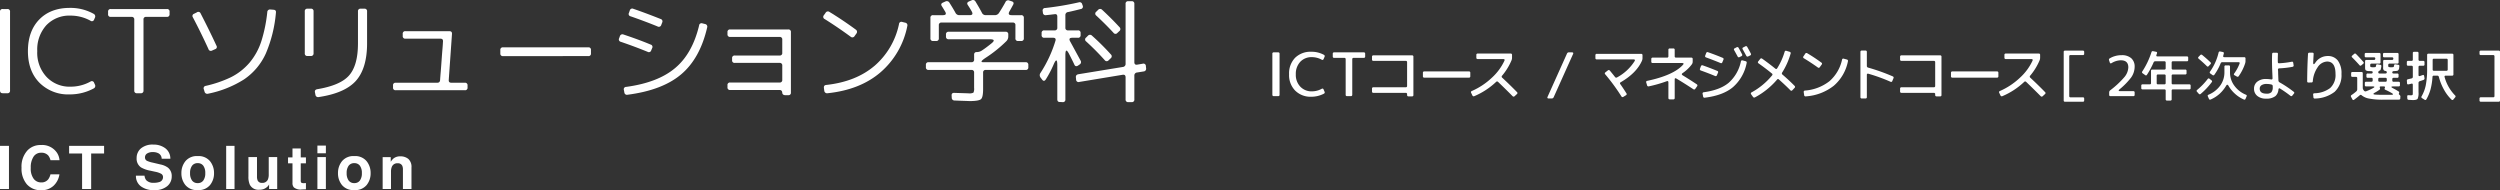 <svg xmlns="http://www.w3.org/2000/svg" width="812.644" height="61.833" viewBox="0 0 812.644 61.833"><rect x="0" y="0" width="812.644" height="61.833" fill="#333333" stroke="none"/><g transform="translate(-192 -666)"><g transform="translate(669.59 694.693)" style="isolation:isolate"><g transform="translate(-64 -13.693)" style="isolation:isolate"><path d="M-423.16,873.375c-.293,0-.449-.156-.449-.488V859.607a.407.407,0,0,1,.449-.467h1.423a.413.413,0,0,1,.468.467v13.3a.414.414,0,0,1-.468.469Z" transform="translate(423.609 -857.123)" fill="#fff"/><path d="M-412.572,860.765a4.94,4.94,0,0,0-3.783,1.52,5.657,5.657,0,0,0-1.443,4.038,5.516,5.516,0,0,0,1.463,4.036,4.98,4.98,0,0,0,3.763,1.521,6.6,6.6,0,0,0,3.178-.819.394.394,0,0,1,.624.214l.312.722a.457.457,0,0,1-.213.643,8.836,8.836,0,0,1-4.1.995,7.031,7.031,0,0,1-5.226-1.989,7.134,7.134,0,0,1-1.989-5.323,7.271,7.271,0,0,1,1.95-5.344,7.12,7.12,0,0,1,5.265-1.968,8.367,8.367,0,0,1,4.1.995.477.477,0,0,1,.213.661l-.312.723c-.136.292-.331.349-.624.195A6.58,6.58,0,0,0-412.572,860.765Z" transform="translate(425.423 -857.188)" fill="#fff"/><path d="M-410.518,859.607a.413.413,0,0,1,.468-.467h9.594a.413.413,0,0,1,.468.467v.858a.415.415,0,0,1-.468.469h-3.276a.407.407,0,0,0-.449.466v11.487c0,.332-.156.488-.468.488h-1.228a.408.408,0,0,1-.448-.469V861.383a.407.407,0,0,0-.468-.448h-3.276a.409.409,0,0,1-.448-.469Z" transform="translate(430.154 -857.123)" fill="#fff"/><path d="M-402.015,860.258a.414.414,0,0,1,.468-.468h12.54a.4.4,0,0,1,.448.449V872.7c0,.292-.156.429-.468.429h-1.092c-.333,0-.489-.156-.489-.468v-.214a.414.414,0,0,0-.468-.468h-10.471a.414.414,0,0,1-.468-.468v-.878a.414.414,0,0,1,.468-.468h10.471a.414.414,0,0,0,.468-.468v-7.665a.409.409,0,0,0-.468-.448h-10.471a.413.413,0,0,1-.468-.467Z" transform="translate(434.406 -856.798)" fill="#fff"/><path d="M-390.517,865.3a.408.408,0,0,1-.468-.448v-1.111a.415.415,0,0,1,.468-.469h14.489a.4.4,0,0,1,.448.448v1.111a.409.409,0,0,1-.448.469Z" transform="translate(439.921 -855.057)" fill="#fff"/><path d="M-370.439,866.577a.431.431,0,0,0,.039.682c1.755,1.636,3.354,3.2,4.777,4.66a.411.411,0,0,1-.02.663l-.721.663a.444.444,0,0,1-.683,0c-1.618-1.638-3.2-3.179-4.7-4.622a.442.442,0,0,0-.682.02,23.729,23.729,0,0,1-7.04,4.6.451.451,0,0,1-.643-.234l-.39-.819a.405.405,0,0,1,.234-.624,22.71,22.71,0,0,0,6.494-4.31,17.46,17.46,0,0,0,4.076-5.518c.156-.37.019-.546-.39-.546h-8.288a.409.409,0,0,1-.448-.469v-.857a.409.409,0,0,1,.448-.469h10.686a.415.415,0,0,1,.468.469v.857a2.239,2.239,0,0,1-.175.9A19.415,19.415,0,0,1-370.439,866.577Z" transform="translate(445.13 -856.994)" fill="#fff"/><path d="M-356.039,859.14c.409,0,.546.2.37.566l-6.279,13.982a.692.692,0,0,1-.663.448h-.956c-.409,0-.546-.2-.371-.566l6.3-14.022a.64.64,0,0,1,.643-.408Z" transform="translate(453.408 -857.123)" fill="#fff"/><path d="M-345.371,868.688a.382.382,0,0,0-.136.624c.643.9,1.287,1.891,1.969,2.964a.413.413,0,0,1-.136.643l-.819.505a.429.429,0,0,1-.663-.135,63.675,63.675,0,0,0-5.265-7.177.394.394,0,0,1,.078-.642l.76-.606a.454.454,0,0,1,.7.079c.566.681,1.112,1.345,1.638,2.028a.487.487,0,0,0,.7.136,15.316,15.316,0,0,0,5.674-5.265c.215-.37.1-.566-.331-.566h-11.953a.409.409,0,0,1-.449-.469v-.877a.413.413,0,0,1,.468-.467h14.391a.407.407,0,0,1,.449.467v.877a2.239,2.239,0,0,1-.176.9Q-340.252,865.712-345.371,868.688Z" transform="translate(458.614 -856.961)" fill="#fff"/><path d="M-330.755,866.31c-.349.253-.349.488.021.721,1.56.956,3.081,1.911,4.563,2.906a.428.428,0,0,1,.117.663l-.565.8a.433.433,0,0,1-.664.136c-1.814-1.19-3.627-2.34-5.458-3.432-.391-.234-.585-.136-.585.312V874.4a.408.408,0,0,1-.468.448h-1.092c-.333,0-.489-.156-.489-.468v-5.031c0-.41-.195-.528-.565-.391a42.883,42.883,0,0,1-5.792,1.659.461.461,0,0,1-.585-.37l-.254-.859a.388.388,0,0,1,.332-.565c5.6-1.19,9.457-2.9,11.544-5.147q.614-.643-.291-.644h-9.5a.408.408,0,0,1-.449-.468v-.819a.415.415,0,0,1,.468-.469h4.622a.407.407,0,0,0,.468-.448v-2.067a.413.413,0,0,1,.468-.467h1.113a.407.407,0,0,1,.468.448v2.067a.406.406,0,0,0,.447.467h4.934a.415.415,0,0,1,.468.469v.819a1.438,1.438,0,0,1-.252.858A12.317,12.317,0,0,1-330.755,866.31Z" transform="translate(464.111 -857.546)" fill="#fff"/><path d="M-325.332,865.836a.4.4,0,0,1,.252.606l-.33.78a.437.437,0,0,1-.624.273c-1.423-.606-2.964-1.19-4.6-1.775a.427.427,0,0,1-.291-.6l.291-.781a.451.451,0,0,1,.624-.291C-328.356,864.629-326.8,865.233-325.332,865.836Zm5.148,5.266q-3.217,2.72-9.184,3.452a.441.441,0,0,1-.547-.41l-.156-.82a.407.407,0,0,1,.391-.545c3.529-.487,6.24-1.521,8.112-3.1a12.635,12.635,0,0,0,3.939-6.9.414.414,0,0,1,.566-.349l.956.254a.446.446,0,0,1,.351.583A13.86,13.86,0,0,1-320.184,871.1Zm-3.393-9.517a.414.414,0,0,1,.273.606l-.351.837a.406.406,0,0,1-.6.255q-2.194-.907-4.68-1.815a.426.426,0,0,1-.294-.6l.312-.819a.426.426,0,0,1,.606-.275Q-325.947,860.593-323.577,861.585Zm6.318-1.168a.422.422,0,0,1-.215.643l-.585.292a.421.421,0,0,1-.643-.216c-.351-.642-.721-1.325-1.112-2.026a.392.392,0,0,1,.2-.624l.585-.312a.448.448,0,0,1,.663.195Q-317.786,859.393-317.259,860.417Zm2.847-.234a.42.42,0,0,1-.215.642l-.6.294a.44.44,0,0,1-.663-.216c-.331-.583-.7-1.286-1.15-2.085a.392.392,0,0,1,.2-.624l.643-.331a.44.44,0,0,1,.644.213C-315.134,858.818-314.744,859.518-314.412,860.183Z" transform="translate(469.931 -857.796)" fill="#fff"/><path d="M-309.73,865.866a.473.473,0,0,0,.117.7c1.385,1.189,2.691,2.4,3.9,3.627a.442.442,0,0,1,0,.682l-.7.741a.41.41,0,0,1-.663.018c-1.112-1.13-2.359-2.3-3.705-3.49a.385.385,0,0,0-.643.059,24.688,24.688,0,0,1-7.138,5.734.482.482,0,0,1-.681-.177l-.567-.8a.4.4,0,0,1,.138-.644,22.451,22.451,0,0,0,6.65-5.5.4.4,0,0,0-.078-.644c-1.346-1.112-2.789-2.2-4.311-3.277a.4.4,0,0,1-.1-.642l.6-.76a.449.449,0,0,1,.682-.117c1.345.954,2.769,2.028,4.251,3.218.254.214.449.174.624-.1a21.267,21.267,0,0,0,2.418-5.364c.1-.292.273-.409.565-.312l1.053.312a.44.44,0,0,1,.331.585A23.624,23.624,0,0,1-309.73,865.866Z" transform="translate(475.454 -857.298)" fill="#fff"/><path d="M-302.684,862.386a.411.411,0,0,1,.136.642l-.624.859a.406.406,0,0,1-.643.1c-1.462-1.053-2.985-2.047-4.524-2.984a.4.4,0,0,1-.136-.645l.546-.819a.458.458,0,0,1,.683-.174A52.641,52.641,0,0,1-302.684,862.386Zm2.672,6.045a12.9,12.9,0,0,0,4.075-6.981.406.406,0,0,1,.585-.312l.956.254a.46.46,0,0,1,.371.583,14.032,14.032,0,0,1-4.583,7.938,16.462,16.462,0,0,1-9.127,3.471.437.437,0,0,1-.525-.429l-.137-.917c-.039-.333.1-.507.408-.546A14.71,14.71,0,0,0-300.012,868.431Z" transform="translate(481.122 -857.055)" fill="#fff"/><path d="M-285.683,867.135a.428.428,0,0,1,.253.624l-.37.877a.4.4,0,0,1-.6.254,56.17,56.17,0,0,0-7.158-2.595c-.349-.1-.526.021-.526.37v7.2a.414.414,0,0,1-.468.468h-1.131a.426.426,0,0,1-.487-.488V859.219a.415.415,0,0,1,.468-.469h1.172a.409.409,0,0,1,.447.469v4.522a.549.549,0,0,0,.468.567A62.709,62.709,0,0,1-285.683,867.135Z" transform="translate(487.326 -857.319)" fill="#fff"/><path d="M-287.577,860.258a.414.414,0,0,1,.468-.468h12.539a.4.4,0,0,1,.448.449V872.7c0,.292-.156.429-.468.429h-1.092c-.331,0-.487-.156-.487-.468v-.214a.414.414,0,0,0-.468-.468h-10.471a.414.414,0,0,1-.468-.468v-.878a.414.414,0,0,1,.468-.468h10.471a.414.414,0,0,0,.468-.468v-7.665a.409.409,0,0,0-.468-.448h-10.471a.413.413,0,0,1-.468-.467Z" transform="translate(491.625 -856.798)" fill="#fff"/><path d="M-276.08,865.3a.409.409,0,0,1-.468-.448v-1.111a.415.415,0,0,1,.468-.469h14.489a.4.4,0,0,1,.448.448v1.111a.409.409,0,0,1-.448.469Z" transform="translate(497.14 -855.057)" fill="#fff"/><path d="M-256,866.577a.43.43,0,0,0,.038.682c1.755,1.636,3.355,3.2,4.777,4.66a.41.41,0,0,1-.02.663l-.722.663a.443.443,0,0,1-.681,0c-1.619-1.638-3.2-3.179-4.7-4.622a.442.442,0,0,0-.683.02,23.709,23.709,0,0,1-7.039,4.6.451.451,0,0,1-.643-.234l-.39-.819a.406.406,0,0,1,.234-.624,22.71,22.71,0,0,0,6.493-4.31,17.437,17.437,0,0,0,4.076-5.518c.158-.37.019-.546-.39-.546h-8.287a.409.409,0,0,1-.448-.469v-.857a.409.409,0,0,1,.448-.469h10.687a.415.415,0,0,1,.468.469v.857a2.213,2.213,0,0,1-.177.9A19.406,19.406,0,0,1-256,866.577Z" transform="translate(502.349 -856.994)" fill="#fff"/><path d="M-245.465,859.779a.38.38,0,0,1-.432.43h-3.993a.378.378,0,0,0-.432.416v12.9a.377.377,0,0,0,.432.416h3.993a.381.381,0,0,1,.432.432v.576a.381.381,0,0,1-.432.43h-5.791a.381.381,0,0,1-.432-.43V859.2a.382.382,0,0,1,.432-.433h5.791a.382.382,0,0,1,.432.433Z" transform="translate(509.353 -857.308)" fill="#fff"/><path d="M-238.194,859.755a4.514,4.514,0,0,1,3.13.988,3.566,3.566,0,0,1,1.1,2.789A6.09,6.09,0,0,1-235.1,867a23.081,23.081,0,0,1-3.706,3.8c-.521.431-.448.648.216.648h4.192a.381.381,0,0,1,.432.431v.756a.382.382,0,0,1-.432.432h-7.413a.381.381,0,0,1-.431-.432v-.756a.871.871,0,0,1,.324-.7,29.262,29.262,0,0,0,4.623-4.3,5.236,5.236,0,0,0,1.276-3.165c0-1.53-.809-2.3-2.447-2.3a5.978,5.978,0,0,0-3,.918c-.27.162-.47.108-.576-.2l-.234-.7a.507.507,0,0,1,.216-.648A7.44,7.44,0,0,1-238.194,859.755Z" transform="translate(514.256 -856.816)" fill="#fff"/><path d="M-230.383,860.1c-.108.325.018.487.36.487h9.534a.381.381,0,0,1,.432.432v.737a.37.37,0,0,1-.414.414H-225a.377.377,0,0,0-.432.414v1.872a.376.376,0,0,0,.432.412h3.975a.382.382,0,0,1,.432.432v.737a.377.377,0,0,1-.432.416H-225a.381.381,0,0,0-.432.43v2.376a.37.37,0,0,0,.414.413h5.325a.382.382,0,0,1,.432.432v.774a.377.377,0,0,1-.414.432H-225a.376.376,0,0,0-.432.413v2.79a.381.381,0,0,1-.432.431h-1.062a.393.393,0,0,1-.448-.45V871.74a.381.381,0,0,0-.432-.43h-7.07a.383.383,0,0,1-.434-.432V870.1a.383.383,0,0,1,.434-.432h2.319a.376.376,0,0,0,.414-.432V865.3a.382.382,0,0,1,.432-.432h3.9a.376.376,0,0,0,.432-.412v-1.872a.377.377,0,0,0-.432-.414h-2.914a.584.584,0,0,0-.594.4,26.414,26.414,0,0,1-2.141,3.993.365.365,0,0,1-.594.091l-.81-.576a.4.4,0,0,1-.107-.612A25.834,25.834,0,0,0-232,859.219a.444.444,0,0,1,.574-.323l.9.178c.306.054.414.234.324.5C-230.257,859.741-230.31,859.9-230.383,860.1Zm3,6.783a.381.381,0,0,0-.432-.43h-2.051a.381.381,0,0,0-.432.43v2.376a.376.376,0,0,0,.432.413h2.051a.376.376,0,0,0,.432-.413Z" transform="translate(517.757 -857.252)" fill="#fff"/><path d="M-219.729,867.915a.382.382,0,0,1,.612-.09l.63.5a.392.392,0,0,1,.09.61,22.679,22.679,0,0,1-3.58,3.8.406.406,0,0,1-.648-.052l-.576-.648c-.178-.2-.162-.4.074-.6A21.318,21.318,0,0,0-219.729,867.915Zm-2.932-6.62a.364.364,0,0,1-.018-.6l.54-.557a.44.44,0,0,1,.648-.036c.971.79,1.871,1.583,2.681,2.375a.39.39,0,0,1,0,.612l-.594.63a.37.37,0,0,1-.592,0C-220.808,862.914-221.708,862.1-222.662,861.3Zm6.927,8.868a7.249,7.249,0,0,0,1.456-4.408v-1.871a.37.37,0,0,1,.414-.412h.99a.369.369,0,0,1,.413.412v1.871a7.146,7.146,0,0,0,1.476,4.408,8.674,8.674,0,0,0,3.689,2.843c.27.108.34.288.234.522l-.342.791a.38.38,0,0,1-.558.252,10.63,10.63,0,0,1-3-1.979,10.591,10.591,0,0,1-2-2.5q-.378-.648-.756,0a11.664,11.664,0,0,1-2.014,2.519,10.47,10.47,0,0,1-3.023,1.96.4.4,0,0,1-.576-.252l-.342-.791c-.108-.234-.036-.414.234-.522A8.851,8.851,0,0,0-215.735,870.163Zm-1.8-3.653a.4.4,0,0,1-.613.109l-.7-.5a.4.4,0,0,1-.108-.613,17.77,17.77,0,0,0,2.788-6.205.423.423,0,0,1,.54-.342l.81.163a.374.374,0,0,1,.34.5c-.054.216-.108.448-.178.7-.09.324.035.488.376.488h6.441a.376.376,0,0,1,.414.432V862a2.6,2.6,0,0,1-.126.844,15.517,15.517,0,0,1-2.07,4.119.442.442,0,0,1-.647.126l-.7-.4a.337.337,0,0,1-.126-.575,14.257,14.257,0,0,0,1.727-3.184c.126-.342.018-.5-.358-.5h-5.2a.582.582,0,0,0-.592.4A17.528,17.528,0,0,1-217.533,866.51Z" transform="translate(523.752 -857.222)" fill="#fff"/><path d="M-203.142,862.236c0,.29.144.433.432.416a28.329,28.329,0,0,0,4.1-.5c.27-.054.432.054.486.36l.108.755a.41.41,0,0,1-.342.54,29.945,29.945,0,0,1-4.317.5.388.388,0,0,0-.414.468c.018.126.018.252.036.414.018.4.018.682.018.862.09,2.232.126,2.969.09,2.195a.725.725,0,0,0,.414.63,35.925,35.925,0,0,1,4.551,3.042.369.369,0,0,1,.054.611l-.5.63a.4.4,0,0,1-.611.072,39.7,39.7,0,0,0-3.31-2.32c-.342-.235-.54-.126-.594.306a3.2,3.2,0,0,1-.954,2.085,4.62,4.62,0,0,1-3.059.848,4.277,4.277,0,0,1-2.859-.882,2.921,2.921,0,0,1-1.062-2.356,2.81,2.81,0,0,1,1.062-2.286,4.379,4.379,0,0,1,2.859-.863,9.517,9.517,0,0,1,1.62.144c.324.054.486-.09.468-.4-.018-.63-.037-1.116-.054-1.458-.126-2.751-.144-4.875-.072-6.4a.4.4,0,0,1,.45-.432h1.007q.459,0,.432.432C-203.142,860.385-203.159,861.247-203.142,862.236Zm-3.634,7.143a2.845,2.845,0,0,0-1.655.4,1.3,1.3,0,0,0-.594,1.134c0,1.078.756,1.619,2.249,1.619a2.05,2.05,0,0,0,1.548-.484,2.465,2.465,0,0,0,.432-1.674v-.27a.511.511,0,0,0-.414-.54A6.231,6.231,0,0,0-206.776,869.379Z" transform="translate(529.975 -857.086)" fill="#fff"/><path d="M-197.4,862.309c-.017.774.2.846.666.2a4.779,4.779,0,0,1,4.03-2.213,3.991,3.991,0,0,1,3.31,1.475,6.891,6.891,0,0,1,1.186,4.372,7.317,7.317,0,0,1-2.23,5.792,10.718,10.718,0,0,1-6.423,2.178.39.39,0,0,1-.467-.4l-.09-.846a.382.382,0,0,1,.395-.468,8.747,8.747,0,0,0,5.127-1.69,5.708,5.708,0,0,0,1.746-4.569c0-2.7-.918-4.049-2.734-4.049a3.876,3.876,0,0,0-3.077,1.871,9.234,9.234,0,0,0-1.566,4.5.415.415,0,0,1-.466.432l-.918.018c-.306.016-.45-.126-.45-.416q.027-4.774.27-8.85a.411.411,0,0,1,.45-.432h.988c.288,0,.414.144.4.432C-197.309,860.421-197.345,861.3-197.4,862.309Z" transform="translate(535.734 -857.086)" fill="#fff"/><path d="M-174.382,871.784a.359.359,0,0,1,.18.468c-.126.271-.126.45,0,.54.27.234.414.414.414.522l-.036.719a.394.394,0,0,1-.432.415l-4.965.016a22.847,22.847,0,0,1-4.929-.395,5.264,5.264,0,0,1-2.23-1.026.4.4,0,0,0-.612-.018q-.783.675-1.835,1.457a.349.349,0,0,1-.576-.144l-.414-.772a.415.415,0,0,1,.144-.612,14.62,14.62,0,0,0,1.529-1.17.924.924,0,0,0,.324-.719v-3.581a.381.381,0,0,0-.43-.432h-1.134a.376.376,0,0,1-.414-.432v-.737a.377.377,0,0,1,.432-.415h2.914a.376.376,0,0,1,.431.415v4.641a1.224,1.224,0,0,0,.236.792,2.529,2.529,0,0,0,.178.232.59.59,0,0,0,.72.164,16.841,16.841,0,0,0,2.106-.954c.772-.414.719-.612-.162-.612h-1.98a.377.377,0,0,1-.432-.414v-.665a.382.382,0,0,1,.432-.432h1.71c.27,0,.413-.144.413-.432v-.414a.381.381,0,0,0-.431-.432h-1.17a.377.377,0,0,1-.432-.414v-.556a.381.381,0,0,1,.432-.432h1.17a.377.377,0,0,0,.431-.324c.036-.289-.107-.432-.431-.432-.2-.018-.45-.018-.756-.036a1.763,1.763,0,0,1-1.044-.252c-.162-.126-.234-.432-.234-.882v-2.051a.382.382,0,0,1,.432-.432h2.447a.392.392,0,0,0,.432-.412.362.362,0,0,0-.412-.432h-2.61a.377.377,0,0,1-.414-.432V859.7a.383.383,0,0,1,.434-.432h4.281a.382.382,0,0,1,.432.432v2.626a.378.378,0,0,1-.432.414h-2.482c-.252,0-.4.107-.432.324a3.2,3.2,0,0,0,0,.593c.054.181.323.27.81.27h.2c.521,0,.79-.072.826-.2-.09.27-.054.109.072-.466-.018.126-.018.161,0,.089.018-.306.162-.432.468-.378l.846.146a.405.405,0,0,1,.378.5,5.915,5.915,0,0,1-.234,1.134.5.5,0,0,1-.326.27.586.586,0,0,0-.43.5c-.018.288.126.432.414.432h1.924c.27,0,.414-.126.432-.361.018-.269-.126-.413-.432-.467a1.1,1.1,0,0,1-.54-.216,1.275,1.275,0,0,1-.216-.882v-2.051a.382.382,0,0,1,.432-.432h2.447a.392.392,0,0,0,.432-.412c.018-.289-.126-.432-.432-.432h-2.5a.382.382,0,0,1-.432-.432V859.7a.382.382,0,0,1,.432-.432h4.211a.381.381,0,0,1,.431.432v2.626a.376.376,0,0,1-.431.414H-177.3c-.252,0-.394.107-.43.324a3.2,3.2,0,0,0,0,.593c.052.181.324.27.809.27h.18c.486,0,.774-.054.828-.18-.054.108-.018-.052.09-.484.018-.234.018-.2,0,.072.018-.289.162-.415.468-.361l.844.146a.4.4,0,0,1,.378.5c-.036.306-.054.54-.072.684a1.242,1.242,0,0,1-.252.54.67.67,0,0,1-.431.25c-.144.019-.414.055-.81.073.09,0,0,0-.306.018a.4.4,0,0,0-.414.342q-.054.432.432.432h1.17a.374.374,0,0,1,.431.413v.558a.381.381,0,0,1-.431.432h-1.17a.382.382,0,0,0-.432.432v.414a.382.382,0,0,0,.432.432h1.618c.288,0,.432.142.432.412v.666a.382.382,0,0,1-.432.432h-1.618c-.917,0-.972.216-.144.629A18.466,18.466,0,0,1-174.382,871.784Zm-15.093-11.064a.353.353,0,0,1,.036-.593l.594-.522a.426.426,0,0,1,.647.018c.828.844,1.62,1.71,2.358,2.554a.379.379,0,0,1-.036.61l-.594.5a.381.381,0,0,1-.612-.034C-187.927,862.3-188.719,861.459-189.475,860.72Zm10.794,10.525a.341.341,0,0,1-.216-.486c.2-.414.09-.612-.324-.612h-.792c-.43,0-.592.126-.466.4.126.288.108.5-.074.648a10.834,10.834,0,0,1-1.492.954c-.72.395-.684.61.126.665.756.054,1.692.072,2.789.072h2.232c.88,0,.935-.216.2-.63C-177.3,871.91-177.961,871.569-178.681,871.245Zm-1.888-3.886a.377.377,0,0,0-.414.432v.414a.377.377,0,0,0,.414.432h1.924a.382.382,0,0,0,.432-.432v-.414a.382.382,0,0,0-.432-.432Z" transform="translate(540.466 -857.062)" fill="#fff"/><path d="M-175.859,874.71c-.216-.017-.648-.036-1.294-.071a.436.436,0,0,1-.45-.45l-.036-.684c-.018-.27.126-.4.414-.378.341.018.557.018.666.036.466.018.7-.09.719-.324a5.084,5.084,0,0,0,.018-.594v-2.481c0-.344-.162-.47-.468-.378a9.108,9.108,0,0,1-.935.215c-.288.054-.45-.054-.468-.36l-.054-.791a.444.444,0,0,1,.4-.522c-.378.09-.018.018,1.1-.252a.51.51,0,0,0,.432-.539v-3.15a.381.381,0,0,0-.432-.43h-1.1a.377.377,0,0,1-.414-.432v-.738a.376.376,0,0,1,.431-.414h1.1a.376.376,0,0,0,.414-.432v-2.087a.376.376,0,0,1,.414-.432h1.008a.382.382,0,0,1,.432.432v2.087a.38.38,0,0,0,.431.432h1.1a.377.377,0,0,1,.414.432v.738a.377.377,0,0,1-.432.414h-1.1a.375.375,0,0,0-.414.43v2.554c0,.344.162.45.484.344.27-.092.558-.2.828-.289.306-.126.468-.017.522.306l.108.666a.492.492,0,0,1-.342.594c-.414.162-.81.288-1.186.414a.554.554,0,0,0-.414.558v3.021a4.606,4.606,0,0,1-.288,2.142C-174.457,874.568-175,874.71-175.859,874.71Zm5.793-3.437a14.579,14.579,0,0,1-1.332,3.184c-.161.252-.342.307-.575.164l-.846-.54a.4.4,0,0,1-.144-.594,12.18,12.18,0,0,0,1.349-3.545,27.461,27.461,0,0,0,.45-5.631v-4.245a.377.377,0,0,1,.414-.432h7.7a.383.383,0,0,1,.433.432v6.277a.377.377,0,0,1-.414.432h-2.106c-.306,0-.432.162-.342.468a13.541,13.541,0,0,0,3.4,5.955.4.4,0,0,1,.036.612l-.575.7a.374.374,0,0,1-.613.054,13.3,13.3,0,0,1-2.427-3.184,17.425,17.425,0,0,1-1.692-4.193.5.5,0,0,0-.522-.414h-1.1a.4.4,0,0,0-.45.432A20.882,20.882,0,0,1-170.066,871.274Zm.7-6.512a.382.382,0,0,0,.432.432h4.029a.382.382,0,0,0,.432-.432V861.7a.382.382,0,0,0-.432-.433h-4.029a.382.382,0,0,0-.432.433Z" transform="translate(546.531 -857.182)" fill="#fff"/><path d="M-157.152,860.625a.378.378,0,0,0-.432-.416h-3.995a.381.381,0,0,1-.432-.43V859.2a.382.382,0,0,1,.432-.433h5.793a.382.382,0,0,1,.432.433v15.741a.381.381,0,0,1-.432.43h-5.793a.381.381,0,0,1-.432-.43v-.576a.382.382,0,0,1,.432-.432h3.995a.377.377,0,0,0,.432-.416Z" transform="translate(554.408 -857.308)" fill="#fff"/></g></g><g transform="translate(536.816 634.816)" style="isolation:isolate"><g transform="translate(-344.816 31.184)" style="isolation:isolate"><path d="M-421.223,858.547c-.6,0-.9-.3-.9-.937V832.078a.794.794,0,0,1,.9-.9h1.5a.783.783,0,0,1,.863.9v25.569a.784.784,0,0,1-.863.9Z" transform="translate(422.123 -828.24)" fill="#fff"/><path d="M-402.2,833.441a10.328,10.328,0,0,0-7.872,3.113,11.751,11.751,0,0,0-2.963,8.434,11.483,11.483,0,0,0,3.037,8.4,10.272,10.272,0,0,0,7.8,3.15,13.306,13.306,0,0,0,6.449-1.65.765.765,0,0,1,1.2.414l.263.561a.916.916,0,0,1-.45,1.275,16.262,16.262,0,0,1-7.724,1.912,13.156,13.156,0,0,1-9.9-3.825q-3.712-3.823-3.711-10.234c0-4.311,1.236-7.761,3.674-10.272s5.773-3.786,9.934-3.786a15.421,15.421,0,0,1,7.724,1.911.947.947,0,0,1,.412,1.35l-.225.525a.754.754,0,0,1-1.2.375A13.306,13.306,0,0,0-402.2,833.441Z" transform="translate(425.148 -828.365)" fill="#fff"/><path d="M-398.7,832.078a.794.794,0,0,1,.9-.9h18.22a.783.783,0,0,1,.862.9v.75a.8.8,0,0,1-.9.9h-6.711a.771.771,0,0,0-.861.862v23.057a.8.8,0,0,1-.9.9h-1.2a.784.784,0,0,1-.9-.863V834.629a.8.8,0,0,0-.9-.9h-6.748a.785.785,0,0,1-.863-.9Z" transform="translate(433.835 -828.24)" fill="#fff"/><path d="M-372.63,843.016a.751.751,0,0,1-.412,1.161l-1.011.45a.794.794,0,0,1-1.163-.486c-1.612-3.525-3.3-6.975-5.061-10.311a.754.754,0,0,1,.375-1.163l.9-.45a.79.79,0,0,1,1.237.338C-375.854,836.268-374.13,839.754-372.63,843.016Zm16.084,2.511a20.206,20.206,0,0,1-7.161,8.51,34.438,34.438,0,0,1-11.622,4.611.908.908,0,0,1-1.162-.673l-.225-.75a.785.785,0,0,1,.638-1.125,38.462,38.462,0,0,0,8.1-2.774,19.342,19.342,0,0,0,6.148-4.8,20.694,20.694,0,0,0,3.861-7.124,47.92,47.92,0,0,0,1.875-9.26.869.869,0,0,1,1.012-.863l.974.075c.638.038.9.338.825.938A43.193,43.193,0,0,1-356.546,845.527Z" transform="translate(442.977 -828.191)" fill="#fff"/><path d="M-355.211,846.476a.773.773,0,0,1-.863-.862V832a.785.785,0,0,1,.863-.9h1.087a.786.786,0,0,1,.9.863v13.609a.8.8,0,0,1-.9.9Zm19.383-4.086c0,5.511-1.275,9.635-3.787,12.334-2.436,2.586-6.41,4.274-11.922,5.1a.876.876,0,0,1-1.086-.788l-.151-.75c-.113-.562.151-.9.75-1.012,4.911-.825,8.286-2.248,10.2-4.311q3.035-3.263,3.036-10.572V831.967a.785.785,0,0,1,.9-.863h1.162a.785.785,0,0,1,.9.863Z" transform="translate(455.148 -828.277)" fill="#fff"/><path d="M-320.9,841.938c.113-1.161.15-2.023.188-2.625s-.225-.9-.825-.9H-332.9a.8.8,0,0,1-.9-.9v-.638a.794.794,0,0,1,.9-.9h14.248c.636,0,.9.3.861.936l-1.049,14.922c-.037.6.224.9.861.9h4.35a.8.8,0,0,1,.9.9v.637a.794.794,0,0,1-.9.9h-22.458a.785.785,0,0,1-.863-.9v-.637a.785.785,0,0,1,.863-.9h13.534q.844,0,.9-.9c.038-.638.113-1.575.225-2.888C-321.24,846.589-321.09,844.226-320.9,841.938Z" transform="translate(464.71 -825.84)" fill="#fff"/><path d="M-312.8,842.327a.784.784,0,0,1-.9-.863v-1.088a.794.794,0,0,1,.9-.9h27.7a.771.771,0,0,1,.862.861v1.088a.784.784,0,0,1-.862.9Z" transform="translate(476.335 -824.09)" fill="#fff"/><path d="M-277.682,842.774a.779.779,0,0,1,.488,1.162l-.3.713a.779.779,0,0,1-1.162.487c-2.661-1.086-5.549-2.175-8.736-3.262a.783.783,0,0,1-.523-1.161l.225-.638a.865.865,0,0,1,1.2-.562C-283.231,840.6-280.27,841.687-277.682,842.774Zm9.972,9.636c-4.086,3.486-9.935,5.7-17.47,6.673a.842.842,0,0,1-1.05-.75l-.15-.788a.764.764,0,0,1,.75-1.012q10.348-1.406,15.935-6.148c3.711-3.111,6.3-7.722,7.761-13.8a.794.794,0,0,1,1.048-.713l.9.227a.859.859,0,0,1,.675,1.125C-260.849,843.863-263.623,848.924-267.71,852.41Zm-6.749-17.958a.8.8,0,0,1,.527,1.163l-.3.786a.811.811,0,0,1-1.2.487c-2.925-1.2-5.848-2.286-8.773-3.3a.753.753,0,0,1-.525-1.125l.263-.75a.82.82,0,0,1,1.163-.562C-280.343,832.165-277.382,833.29-274.459,834.452Z" transform="translate(489.179 -828.288)" fill="#fff"/><path d="M-264.474,836.5a.794.794,0,0,1,.9-.9h18.82a.794.794,0,0,1,.9.9v19.607a.774.774,0,0,1-.862.864h-1.013c-.562-.037-.9-.3-.937-.787-.037-.6-.337-.9-.862-.9h-16.045a.8.8,0,0,1-.9-.9v-.637a.784.784,0,0,1,.863-.9h16.046a.785.785,0,0,0,.9-.864v-4.611a.8.8,0,0,0-.9-.9h-14.546a.774.774,0,0,1-.863-.864v-.636a.8.8,0,0,1,.9-.9h14.545a.784.784,0,0,0,.862-.9v-4.238a.784.784,0,0,0-.862-.9h-16.045a.8.8,0,0,1-.9-.9Z" transform="translate(500.947 -826.027)" fill="#fff"/><path d="M-233.149,837.6a.861.861,0,0,1,.188,1.313l-.562.787a.824.824,0,0,1-1.275.225q-4.217-3.094-8.435-5.736a.782.782,0,0,1-.3-1.238l.563-.787a.858.858,0,0,1,1.275-.3Q-237.366,834.5-233.149,837.6Zm6.073,11.809a24.482,24.482,0,0,0,7.985-13.608.778.778,0,0,1,1.087-.675l.9.225a.839.839,0,0,1,.712,1.087,26.607,26.607,0,0,1-8.736,15.071q-6.635,5.679-17.208,6.786a.914.914,0,0,1-1.05-.825l-.113-.863q-.112-.956.788-1.012Q-233.094,854.522-227.076,849.4Z" transform="translate(511.321 -827.983)" fill="#fff"/><path d="M-202.128,848.054c-1.388.938-1.65,1.387-.712,1.387h13.759a.8.8,0,0,1,.9.9v.749a.785.785,0,0,1-.9.862h-12.9a.784.784,0,0,0-.9.863v5.323c0,1.8-.225,2.887-.675,3.3s-1.686.638-3.711.638c-.787-.036-2.437-.075-4.875-.187a.884.884,0,0,1-.936-.936l-.038-.675c-.037-.6.263-.9.9-.863,2.286.074,3.823.113,4.611.15a3.007,3.007,0,0,0,1.575-.225,2.909,2.909,0,0,0,.225-1.537v-4.986a.785.785,0,0,0-.9-.863h-13.872a.8.8,0,0,1-.9-.9v-.75a.784.784,0,0,1,.9-.863H-206.7a.8.8,0,0,0,.9-.9v-1.537a.771.771,0,0,1,.861-.862h.038a2.876,2.876,0,0,0,1.65-.525c1.088-.713,2.1-1.5,3.075-2.286,1.125-.9.975-1.35-.487-1.35h-13.385a.8.8,0,0,1-.9-.9v-.638a.794.794,0,0,1,.9-.9H-195.6a.794.794,0,0,1,.9.9v.638a2.121,2.121,0,0,1-.638,1.536A41.829,41.829,0,0,1-202.128,848.054ZM-216.3,831.223c-.337-.527-.225-.9.375-1.164l.75-.336a.981.981,0,0,1,1.35.375c.637,1.011,1.311,2.1,1.95,3.261a1.367,1.367,0,0,0,1.311.788h3.3c.9,0,1.125-.375.713-1.163-.413-.75-.863-1.462-1.312-2.136-.338-.527-.187-.9.412-1.164l.787-.336a.938.938,0,0,1,1.311.375c.638,1.05,1.35,2.25,2.063,3.6a1.329,1.329,0,0,0,1.275.825h2.963a1.585,1.585,0,0,0,1.349-.75c.75-1.163,1.425-2.288,2.063-3.449a.953.953,0,0,1,1.275-.562l.788.263c.6.188.75.563.448,1.125-.412.749-.787,1.461-1.162,2.1-.486.863-.261,1.275.676,1.275h3.074a.8.8,0,0,1,.9.9v6.6a.8.8,0,0,1-.9.9h-.937a.8.8,0,0,1-.9-.9v-4.2a.783.783,0,0,0-.861-.9h-23.133a.8.8,0,0,0-.9.9v4.2a.8.8,0,0,1-.9.9h-.937a.8.8,0,0,1-.9-.9v-6.6a.8.8,0,0,1,.9-.9h3.186c.938,0,1.163-.413.675-1.2C-215.625,832.309-215.962,831.746-216.3,831.223Z" transform="translate(522.448 -829.22)" fill="#fff"/><path d="M-194.77,834.017a.844.844,0,0,1-1.013-.825l-.075-.562a.785.785,0,0,1,.825-.937,97.094,97.094,0,0,0,10.909-1.837.844.844,0,0,1,1.125.637l.15.414a.785.785,0,0,1-.638,1.125c-1.312.336-2.662.674-4.086.973a.958.958,0,0,0-.9,1.013v4.048a.8.8,0,0,0,.9.9h3.148a.784.784,0,0,1,.9.863v.637a.794.794,0,0,1-.9.9h-1.8c-.9,0-1.125.375-.713,1.164-.3-.562.825,1.5,3.413,6.261a.9.9,0,0,1-.338,1.274l-.487.339c-.525.336-.937.262-1.2-.3-.263-.6-.825-1.726-1.648-3.337-.862-1.724-1.275-1.613-1.275.3v14.358a.785.785,0,0,1-.9.864l-.787-.039c-.638.039-.937-.262-.937-.9V850.324c0-2.025-.411-2.1-1.2-.262a34.317,34.317,0,0,1-2.512,4.8c-.413.637-.825.676-1.275.039l-.45-.6a1.236,1.236,0,0,1-.037-1.5,40.872,40.872,0,0,0,4.875-10.46c.188-.637-.077-.976-.75-.976h-2.85a.794.794,0,0,1-.9-.9v-.637a.784.784,0,0,1,.9-.863h3.3a.8.8,0,0,0,.9-.9V834.5c0-.637-.3-.9-.937-.787C-193.007,833.829-193.907,833.941-194.77,834.017Zm25.869,20.208c0-.637-.338-.937-.975-.825l-14.06,2.325a.789.789,0,0,1-1.05-.789l-.075-.711c-.037-.562.225-.9.863-1.012l14.434-2.361a.968.968,0,0,0,.863-1.051V830.379a.785.785,0,0,1,.862-.9h1.086a.8.8,0,0,1,.9.9v18.9c0,.637.3.938.938.825l1.762-.3a.789.789,0,0,1,1.05.787l.075.713a.877.877,0,0,1-.825,1.012l-2.1.338a.958.958,0,0,0-.9,1.012v7.722a.785.785,0,0,1-.863.9H-168a.8.8,0,0,1-.9-.9Zm-12.822-11.661a.769.769,0,0,1,0-1.273l.563-.562a.89.89,0,0,1,1.349-.038,78.377,78.377,0,0,1,6.112,6.074.812.812,0,0,1-.039,1.275l-.674.636a.789.789,0,0,1-1.275-.036A84.509,84.509,0,0,0-181.723,842.563Zm3.3-8.4a.771.771,0,0,1,0-1.275l.563-.562a.892.892,0,0,1,1.35-.038q3.094,2.869,5.624,5.625a.829.829,0,0,1-.075,1.313l-.6.561a.79.79,0,0,1-1.275-.038C-174.449,837.99-176.324,836.115-178.424,834.167Z" transform="translate(534.782 -829.09)" fill="#fff"/></g></g><g transform="translate(192 713)" style="isolation:isolate"><g style="isolation:isolate"><path d="M-420.258,890.426h-2.913V876.392h2.913Z" transform="translate(423.171 -875.982)" fill="#fff"/><path d="M-416.559,877.946a5.782,5.782,0,0,1,4.316-1.732,5.808,5.808,0,0,1,5.124,2.323,5.068,5.068,0,0,1,.961,2.617h-2.932a4.042,4.042,0,0,0-.719-1.524,2.9,2.9,0,0,0-2.323-.914,2.866,2.866,0,0,0-2.472,1.29,6.3,6.3,0,0,0-.9,3.652,5.53,5.53,0,0,0,.954,3.537,2.993,2.993,0,0,0,2.427,1.176,2.744,2.744,0,0,0,2.3-1.011,4.413,4.413,0,0,0,.726-1.626h2.914a6.327,6.327,0,0,1-1.927,3.732,5.611,5.611,0,0,1-3.971,1.437,5.955,5.955,0,0,1-4.708-1.942,7.828,7.828,0,0,1-1.714-5.351A7.764,7.764,0,0,1-416.559,877.946Z" transform="translate(425.503 -876.072)" fill="#fff"/><path d="M-396.825,876.392v2.485h-4.2v11.548h-2.951V878.877h-4.218v-2.485Z" transform="translate(430.66 -875.982)" fill="#fff"/><path d="M-390.918,886.229a2.858,2.858,0,0,0,.536,1.438,3.112,3.112,0,0,0,2.5.867,5.36,5.36,0,0,0,1.722-.228,1.634,1.634,0,0,0,1.254-1.629,1.2,1.2,0,0,0-.615-1.076,6.625,6.625,0,0,0-1.948-.657l-1.519-.333a9.47,9.47,0,0,1-3.078-1.077,3.42,3.42,0,0,1-1.418-3.036,4.036,4.036,0,0,1,1.388-3.133,5.919,5.919,0,0,1,4.077-1.247,6.257,6.257,0,0,1,3.831,1.175,4.181,4.181,0,0,1,1.664,3.414h-2.819a2.007,2.007,0,0,0-1.133-1.8,3.875,3.875,0,0,0-1.747-.353,3.326,3.326,0,0,0-1.854.458,1.441,1.441,0,0,0-.693,1.274,1.2,1.2,0,0,0,.683,1.125,8.528,8.528,0,0,0,1.864.58l2.463.581a6.281,6.281,0,0,1,2.429,1.02,3.436,3.436,0,0,1,1.254,2.865,4.031,4.031,0,0,1-1.487,3.195,6.275,6.275,0,0,1-4.2,1.271,6.859,6.859,0,0,1-4.359-1.253,4.141,4.141,0,0,1-1.589-3.442Z" transform="translate(437.898 -876.119)" fill="#fff"/><path d="M-374.568,888.048a4.831,4.831,0,0,1-3.99,1.621,4.827,4.827,0,0,1-3.988-1.621,6,6,0,0,1-1.314-3.9,6.052,6.052,0,0,1,1.314-3.891,4.8,4.8,0,0,1,3.988-1.645,4.8,4.8,0,0,1,3.99,1.645,6.052,6.052,0,0,1,1.314,3.891A6,6,0,0,1-374.568,888.048Zm-2.17-1.5a3.935,3.935,0,0,0,.637-2.4,3.919,3.919,0,0,0-.637-2.4,2.161,2.161,0,0,0-1.828-.84,2.171,2.171,0,0,0-1.833.84,3.888,3.888,0,0,0-.642,2.4,3.9,3.9,0,0,0,.642,2.4,2.161,2.161,0,0,0,1.833.847A2.151,2.151,0,0,0-376.738,886.548Z" transform="translate(442.826 -874.875)" fill="#fff"/><path d="M-371.443,890.426h-2.714V876.392h2.714Z" transform="translate(447.678 -875.982)" fill="#fff"/><path d="M-366.552,878.829v6.257a3.29,3.29,0,0,0,.208,1.333,1.442,1.442,0,0,0,1.449.789A1.893,1.893,0,0,0-363,886.085a4.079,4.079,0,0,0,.266-1.608v-5.648h2.751v10.379h-2.637v-1.465c-.026.031-.089.126-.189.285a1.937,1.937,0,0,1-.362.418,3.765,3.765,0,0,1-1.23.781,4.185,4.185,0,0,1-1.391.209,3.1,3.1,0,0,1-3.1-1.656,6.363,6.363,0,0,1-.445-2.694v-6.257Z" transform="translate(450.09 -874.764)" fill="#fff"/><path d="M-360.752,881.791v-1.933h1.446v-2.895h2.685v2.895h1.686v1.933h-1.686v5.484a1.238,1.238,0,0,0,.162.793,1.763,1.763,0,0,0,.992.159c.083,0,.169,0,.261-.006s.183-.007.272-.015v2.03l-1.286.048a3.446,3.446,0,0,1-2.628-.669,1.982,1.982,0,0,1-.458-1.437v-6.387Z" transform="translate(454.38 -875.697)" fill="#fff"/><path d="M-351.635,878.839h-2.753v-2.505h2.753Zm-2.753,1.237h2.753v10.379h-2.753Z" transform="translate(457.563 -876.012)" fill="#fff"/><path d="M-340.632,888.048a4.831,4.831,0,0,1-3.99,1.621,4.83,4.83,0,0,1-3.99-1.621,6,6,0,0,1-1.314-3.9,6.052,6.052,0,0,1,1.314-3.891,4.8,4.8,0,0,1,3.99-1.645,4.8,4.8,0,0,1,3.99,1.645,6.052,6.052,0,0,1,1.314,3.891A6,6,0,0,1-340.632,888.048Zm-2.172-1.5a3.924,3.924,0,0,0,.639-2.4,3.908,3.908,0,0,0-.639-2.4,2.158,2.158,0,0,0-1.827-.84,2.171,2.171,0,0,0-1.833.84,3.888,3.888,0,0,0-.643,2.4,3.9,3.9,0,0,0,.643,2.4,2.161,2.161,0,0,0,1.833.847A2.148,2.148,0,0,0-342.8,886.548Z" transform="translate(459.793 -874.875)" fill="#fff"/><path d="M-331.9,879.507a3.436,3.436,0,0,1,1.02,2.795v6.988h-2.779v-6.313a2.9,2.9,0,0,0-.219-1.257,1.526,1.526,0,0,0-1.512-.8,1.876,1.876,0,0,0-1.881,1.171,4.072,4.072,0,0,0-.264,1.581v5.617h-2.714V878.931h2.628v1.515a4.6,4.6,0,0,1,.985-1.153,3.422,3.422,0,0,1,2.115-.629A3.977,3.977,0,0,1-331.9,879.507Z" transform="translate(464.633 -874.846)" fill="#fff"/></g></g></g></svg>